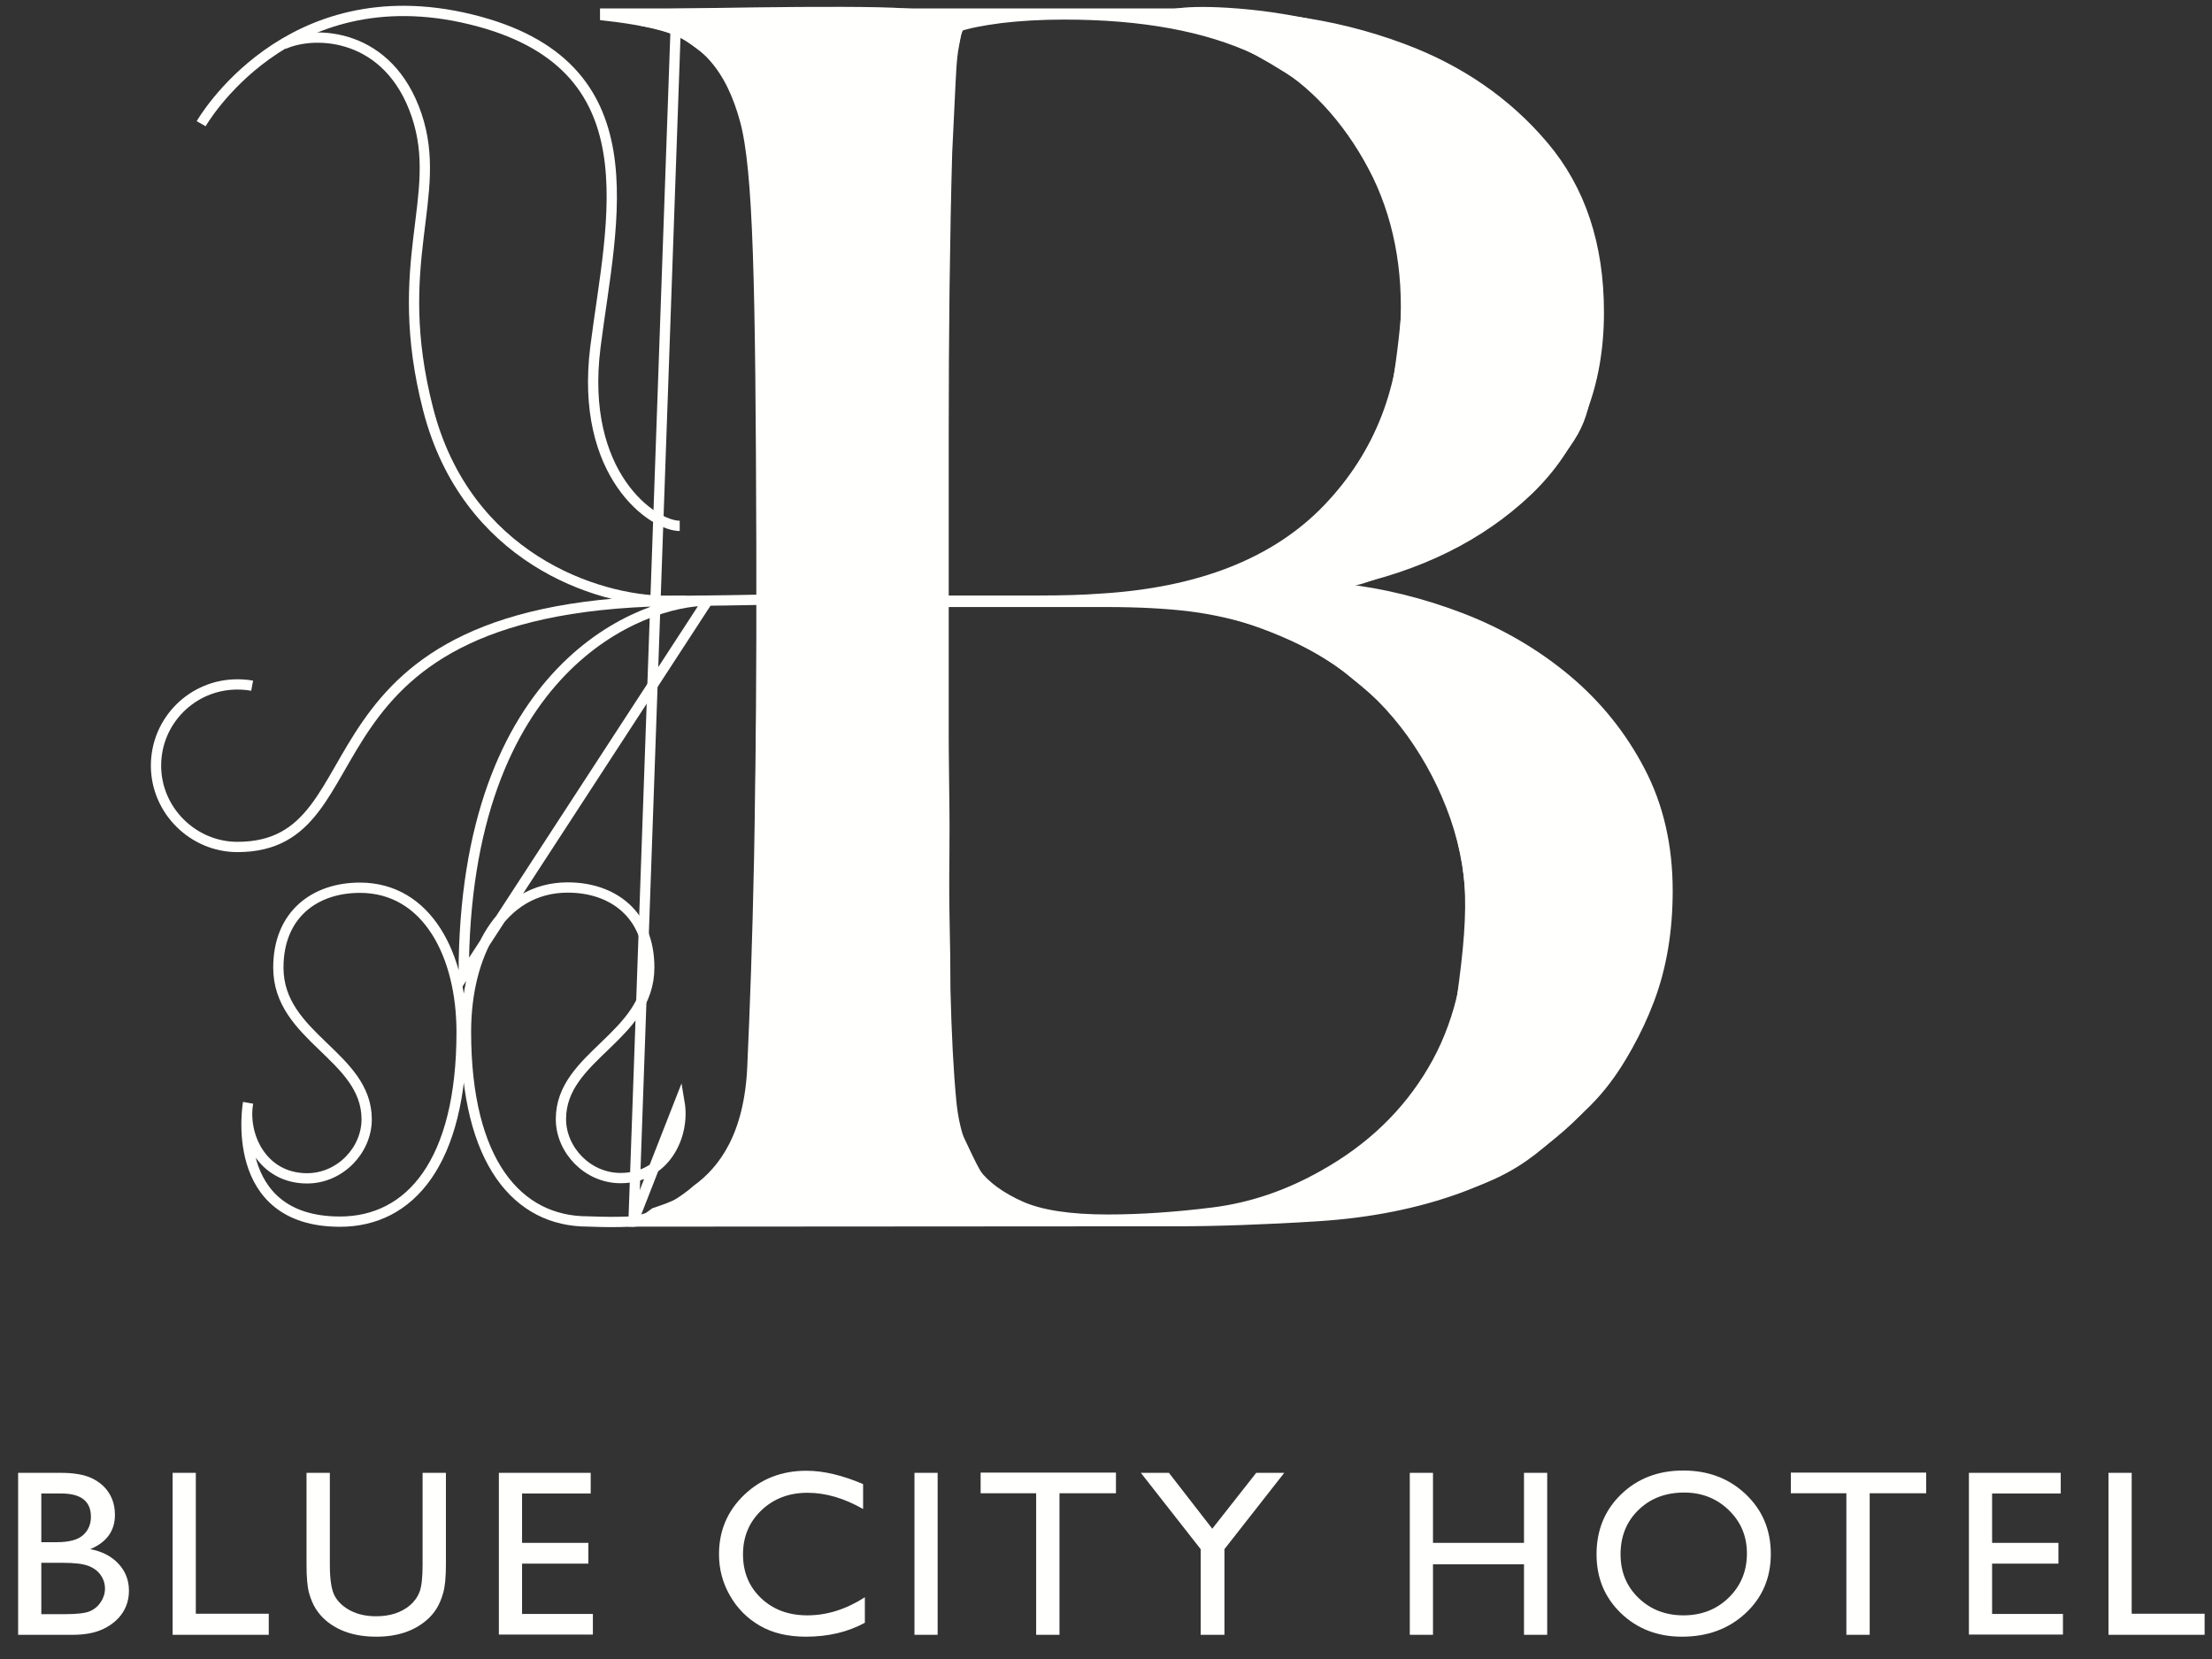 <?xml version="1.0" encoding="UTF-8"?>
<svg width="68px" height="51px" viewBox="0 0 68 51" version="1.1" xmlns="http://www.w3.org/2000/svg" xmlns:xlink="http://www.w3.org/1999/xlink">
    <rect x="0" y="0" width="68" height="51" fill="#333333" stroke="none"/>
    <title>bluecity</title>
    <g id="Page-1" stroke="none" stroke-width="1" fill="none" fill-rule="evenodd">
        <g id="RZ_FINAL_E-Mail-Banner_cachet_hotel_collection_2025-(1)" transform="translate(-101, -119)">
            <g id="bluecity" transform="translate(101.557, 119.314)">
                <g id="BLUE-CITY-HOTEL" transform="translate(0, 44.892)" fill="#FFFFFE" fill-rule="nonzero">
                    <path d="M1.686,5.05 L0,5.05 L0,0.071 L1.305,0.071 C1.716,0.071 2.036,0.127 2.267,0.237 C2.497,0.348 2.673,0.5 2.794,0.693 C2.916,0.887 2.976,1.111 2.976,1.365 C2.976,1.855 2.723,2.205 2.217,2.417 C2.58,2.485 2.87,2.635 3.085,2.866 C3.3,3.096 3.407,3.372 3.407,3.693 C3.407,3.947 3.342,4.174 3.211,4.373 C3.081,4.573 2.889,4.736 2.636,4.862 C2.383,4.988 2.066,5.05 1.686,5.05 Z M1.326,0.706 L0.713,0.706 L0.713,2.203 L1.187,2.203 C1.567,2.203 1.837,2.13 1.998,1.985 C2.158,1.84 2.238,1.653 2.238,1.422 C2.238,0.945 1.934,0.706 1.326,0.706 Z M1.379,2.837 L0.713,2.837 L0.713,4.416 L1.415,4.416 C1.805,4.416 2.069,4.386 2.208,4.325 C2.347,4.265 2.459,4.17 2.543,4.042 C2.627,3.914 2.67,3.776 2.67,3.628 C2.67,3.476 2.625,3.337 2.536,3.211 C2.447,3.085 2.32,2.992 2.156,2.93 C1.992,2.868 1.733,2.837 1.379,2.837 Z" id="Shape"></path>
                    <polygon id="Path" points="4.75 0.071 5.463 0.071 5.463 4.402 7.705 4.402 7.705 5.05 4.75 5.05"></polygon>
                    <path d="M12.434,0.071 L13.151,0.071 L13.151,2.898 C13.151,3.28 13.123,3.569 13.067,3.764 C13.011,3.959 12.942,4.121 12.86,4.25 C12.778,4.38 12.678,4.496 12.559,4.598 C12.165,4.938 11.649,5.108 11.012,5.108 C10.363,5.108 9.843,4.939 9.451,4.601 C9.332,4.497 9.232,4.38 9.15,4.25 C9.068,4.121 9,3.962 8.947,3.775 C8.893,3.587 8.866,3.292 8.866,2.891 L8.866,0.071 L9.583,0.071 L9.583,2.898 C9.583,3.366 9.636,3.691 9.743,3.874 C9.85,4.057 10.013,4.204 10.232,4.314 C10.45,4.425 10.708,4.48 11.005,4.48 C11.428,4.48 11.772,4.37 12.039,4.149 C12.179,4.03 12.28,3.89 12.342,3.728 C12.403,3.567 12.434,3.29 12.434,2.898 L12.434,0.071 Z" id="Path"></path>
                    <polygon id="Path" points="14.779 0.071 17.602 0.071 17.602 0.706 15.492 0.706 15.492 2.224 17.53 2.224 17.53 2.862 15.492 2.862 15.492 4.409 17.669 4.409 17.669 5.043 14.779 5.043"></polygon>
                    <path d="M26.03,3.896 L26.03,4.68 C25.507,4.965 24.903,5.108 24.219,5.108 C23.663,5.108 23.191,4.996 22.804,4.772 C22.417,4.549 22.11,4.241 21.885,3.849 C21.659,3.457 21.546,3.033 21.546,2.577 C21.546,1.852 21.804,1.243 22.321,0.748 C22.838,0.254 23.475,0.007 24.233,0.007 C24.756,0.007 25.337,0.144 25.976,0.417 L25.976,1.183 C25.394,0.851 24.825,0.684 24.269,0.684 C23.699,0.684 23.225,0.864 22.849,1.224 C22.472,1.584 22.284,2.035 22.284,2.577 C22.284,3.123 22.469,3.573 22.84,3.924 C23.21,4.276 23.685,4.452 24.262,4.452 C24.865,4.452 25.455,4.266 26.03,3.896 Z" id="Path"></path>
                    <polygon id="Path" points="27.555 0.071 28.267 0.071 28.267 5.05 27.555 5.05"></polygon>
                    <polygon id="Path" points="29.589 0.064 33.749 0.064 33.749 0.699 32.013 0.699 32.013 5.05 31.296 5.05 31.296 0.699 29.589 0.699"></polygon>
                    <polygon id="Path" points="38.061 0.071 38.923 0.071 37.084 2.417 37.084 5.05 36.353 5.05 36.353 2.417 34.514 0.071 35.377 0.071 36.71 1.789"></polygon>
                    <polygon id="Path" points="46.293 0.071 47.006 0.071 47.006 5.05 46.293 5.05 46.293 2.883 43.495 2.883 43.495 5.05 42.782 5.05 42.782 0.071 43.495 0.071 43.495 2.224 46.293 2.224"></polygon>
                    <path d="M51.189,0 C51.959,0 52.6,0.244 53.112,0.731 C53.624,1.218 53.88,1.828 53.88,2.563 C53.88,3.297 53.622,3.905 53.105,4.386 C52.588,4.867 51.937,5.108 51.15,5.108 C50.399,5.108 49.774,4.867 49.273,4.386 C48.773,3.905 48.523,3.302 48.523,2.577 C48.523,1.833 48.775,1.218 49.279,0.731 C49.783,0.244 50.419,0 51.189,0 Z M51.218,0.677 C50.647,0.677 50.179,0.855 49.812,1.212 C49.445,1.568 49.261,2.023 49.261,2.577 C49.261,3.114 49.445,3.561 49.813,3.917 C50.182,4.273 50.643,4.452 51.196,4.452 C51.752,4.452 52.216,4.27 52.588,3.906 C52.96,3.543 53.146,3.09 53.146,2.548 C53.146,2.021 52.96,1.577 52.588,1.217 C52.216,0.857 51.76,0.677 51.218,0.677 Z" id="Shape"></path>
                    <polygon id="Path" points="54.496 0.064 58.656 0.064 58.656 0.699 56.92 0.699 56.92 5.05 56.203 5.05 56.203 0.699 54.496 0.699"></polygon>
                    <polygon id="Path" points="59.97 0.071 62.793 0.071 62.793 0.706 60.683 0.706 60.683 2.224 62.722 2.224 62.722 2.862 60.683 2.862 60.683 4.409 62.861 4.409 62.861 5.043 59.97 5.043"></polygon>
                    <polygon id="Path" points="64.261 0.071 64.974 0.071 64.974 4.402 67.216 4.402 67.216 5.05 64.261 5.05"></polygon>
                </g>
                <g id="Group-209" transform="translate(4.239, 0.022)" stroke="#FFFFFE" stroke-width="0.316">
                    <path d="M2.955,20.744 C2.807,20.716 2.655,20.704 2.5,20.704 C1.119,20.704 0,21.821 0,23.201 C0,24.581 1.143,25.701 2.502,25.701 C7.142,25.701 3.914,18.134 16.271,18.134" id="Stroke-197"></path>
                    <path d="M14.66,37.214 C15.771,37.034 16.623,36.242 16.623,36.242 C17.471,35.629 18.242,34.543 18.334,32.458 C18.497,28.816 18.633,24.483 18.612,16.419 C18.588,8.352 18.52,4.867 18.106,3.355 C17.691,1.842 16.892,0.605 14.961,0.308" id="Stroke-199" stroke-linecap="round"></path>
                    <path d="M1.388,3.467 C1.388,3.467 4.003,-1.124 9.677,0.26 C15.353,1.642 14.005,6.396 13.508,10.333 C13.012,14.27 15.283,15.83 16.099,15.83" id="Stroke-201"></path>
                    <path d="M18.616,18.101 C18.616,18.101 16.809,18.137 15.709,18.137 C13.521,18.137 9.537,16.789 8.366,12.249 C7.195,7.709 8.862,5.723 8.011,3.204 C7.159,0.685 4.914,0.58 3.924,1.021" id="Stroke-203" stroke-linejoin="round"></path>
                    <path d="M2.83,33.566 C2.654,34.589 3.278,35.888 4.643,35.888 C5.658,35.888 6.476,35.025 6.476,34.074 C6.476,32.124 3.761,31.558 3.761,29.411 C3.761,27.772 4.887,26.954 6.267,26.954 C8.346,26.954 9.395,29.041 9.395,31.389 C9.395,35.403 7.803,37.219 5.656,37.219 C2.178,37.219 2.83,33.566 2.83,33.566 Z M16.094,33.559 C16.267,34.583 15.643,35.88 14.281,35.88 C13.266,35.88 12.448,35.016 12.448,34.066 C12.448,32.115 15.163,31.551 15.163,29.404 C15.163,27.766 14.037,26.947 12.657,26.947 C10.58,26.947 9.529,29.035 9.529,31.382 C9.529,35.397 11.121,37.213 13.268,37.213 C13.881,37.234 14.067,37.236 14.663,37.215 L16.094,33.559 Z M16.959,18.128 C14.951,18.128 9.459,20.132 9.459,29.646 L16.959,18.128 Z" id="Stroke-205"></path>
                    <path d="M39.941,24.781 C39.614,23.848 39.167,22.989 38.603,22.201 C38.035,21.414 37.366,20.737 36.593,20.171 C35.822,19.603 34.972,19.154 34.044,18.825 C33.29,18.569 32.543,18.396 31.805,18.304 C31.066,18.212 30.199,18.167 29.206,18.167 L24.211,18.167 L24.211,21.679 L24.211,25.027 C24.211,26.052 24.219,26.995 24.236,27.856 C24.256,28.714 24.264,29.456 24.264,30.077 C24.298,31.468 24.358,32.611 24.444,33.508 C24.529,34.406 24.779,35.145 25.189,35.732 C25.499,36.134 25.963,36.471 26.58,36.747 C27.197,37.021 28.09,37.157 29.257,37.157 C30.252,37.157 31.335,37.085 32.502,36.939 C33.668,36.792 34.801,36.41 35.899,35.786 C37.341,34.98 38.456,33.91 39.244,32.575 C40.035,31.24 40.43,29.639 40.43,27.772 C40.43,26.71 40.265,25.715 39.941,24.781 Z M37.112,4.247 C36.238,2.83 35.149,1.815 33.844,1.198 C32.299,0.472 30.325,0.108 27.922,0.108 C27.202,0.108 26.55,0.147 25.965,0.217 C25.381,0.292 24.935,0.382 24.627,0.491 C24.593,0.709 24.559,0.907 24.523,1.089 C24.488,1.271 24.463,1.497 24.446,1.771 C24.429,2.042 24.412,2.377 24.394,2.777 C24.377,3.176 24.352,3.702 24.318,4.356 C24.281,5.627 24.256,7.024 24.236,8.547 C24.219,10.072 24.211,11.523 24.211,12.901 L24.211,16.388 L24.211,18.129 L27.095,18.129 C27.883,18.129 28.52,18.109 29,18.073 C32.09,17.892 34.433,16.967 36.031,15.298 C37.627,13.627 38.426,11.559 38.426,9.092 C38.426,7.278 37.988,5.661 37.112,4.247 Z M15.973,0.581 C15.456,0.39 14.736,0.245 13.807,0.141 L13.807,0.081 L31.169,0.081 C32.474,0.081 33.72,0.16 34.903,0.314 C36.089,0.467 37.23,0.752 38.33,1.164 C40.08,1.818 41.524,2.815 42.656,4.155 C43.79,5.496 44.354,7.197 44.354,9.259 C44.354,11.527 43.626,13.358 42.167,14.751 C40.706,16.142 38.808,17.08 36.476,17.56 L36.476,17.766 C37.71,17.904 38.93,18.206 40.133,18.669 C41.334,19.133 42.406,19.761 43.353,20.551 C44.297,21.342 45.051,22.278 45.617,23.361 C46.185,24.444 46.467,25.672 46.467,27.048 C46.467,28.285 46.279,29.402 45.901,30.4 C45.523,31.398 45.025,32.274 44.406,33.03 C43.79,33.786 43.103,34.429 42.346,34.963 C41.59,35.495 40.836,35.899 40.08,36.175 C38.774,36.655 37.315,36.948 35.7,37.05 C34.087,37.153 32.525,37.204 31.436,37.204 L14.68,37.215 L15.973,0.581 Z" id="Stroke-207"></path>
                </g>
                <path d="M19.547,36.921 C19.547,36.921 20.782,36.539 21.224,36.067 C21.667,35.594 22.532,34.043 22.553,33.262 C22.575,32.482 22.761,29.217 22.761,25.291 C22.761,21.364 22.966,16.461 22.818,11.325 C22.671,6.187 22.701,4.681 22.466,3.825 C22.229,2.97 22.081,2.084 21.342,1.434 C20.605,0.785 19.336,0.075 19.336,0.075 C19.336,0.075 25.623,-0.072 27.247,0.045 C28.873,0.165 29.345,0.135 29.345,0.135 C29.345,0.135 28.843,-0.042 28.665,2.113 C28.488,4.269 28.458,11.383 28.488,13.628 C28.518,15.872 28.458,20.92 28.518,23.992 C28.576,27.062 28.398,28.893 28.518,30.516 C28.636,32.14 28.488,33.676 28.93,34.59 C29.373,35.507 29.61,36.156 30.142,36.421 C30.674,36.686 31.943,37.218 31.943,37.218 L19.099,37.248 L19.547,36.921 Z" id="Fill-210" fill="#FFFFFE"></path>
                <path d="M19.547,36.921 C19.547,36.921 20.782,36.539 21.224,36.067 C21.667,35.594 22.532,34.043 22.553,33.262 C22.575,32.482 22.761,29.217 22.761,25.291 C22.761,21.364 22.966,16.461 22.818,11.325 C22.671,6.187 22.701,4.681 22.466,3.825 C22.229,2.97 22.081,2.084 21.342,1.434 C20.605,0.785 19.336,0.075 19.336,0.075 C19.336,0.075 25.623,-0.072 27.247,0.045 C28.873,0.165 29.345,0.135 29.345,0.135 C29.345,0.135 28.843,-0.042 28.665,2.113 C28.488,4.269 28.458,11.383 28.488,13.628 C28.518,15.872 28.458,20.92 28.518,23.992 C28.576,27.062 28.398,28.893 28.518,30.516 C28.636,32.14 28.488,33.676 28.93,34.59 C29.373,35.507 29.61,36.156 30.142,36.421 C30.674,36.686 31.943,37.218 31.943,37.218 L19.099,37.248 L19.547,36.921 Z" id="Stroke-212" stroke="#FFFFFE" stroke-width="0.207"></path>
                <path d="M35.333,0.107 C35.333,0.107 35.902,-0.111 37.871,0.085 C39.839,0.282 41.96,0.916 42.922,1.331 C43.883,1.747 46.101,3.021 46.895,4.177 C47.69,5.332 48.827,7.302 48.521,9.75 C48.214,12.201 48.258,12.594 47.316,13.752 C46.376,14.912 45.282,15.698 44.43,16.202 C43.578,16.704 41.435,17.514 41.193,17.557 C40.954,17.601 40.715,17.787 40.715,17.787 C40.715,17.787 43.796,18.212 45.524,19.197 C47.252,20.182 50.489,22.63 50.664,26.239 C50.839,29.847 49.504,32.515 48.017,33.827 C46.53,35.139 46.007,35.927 42.791,36.626 C39.576,37.326 37.104,36.976 37.104,36.976 C37.104,36.976 38.198,36.846 39.401,36.211 C40.604,35.577 43.862,33.652 44.321,30.437 C44.78,27.224 44.629,26.239 43.994,24.314 C43.36,22.391 42.245,21.406 40.888,20.312 C39.534,19.219 37.455,18.608 36.558,18.388 C35.662,18.17 34.874,17.973 34.874,17.973 C34.874,17.973 37.827,17.317 38.876,16.529 C39.927,15.743 42.003,13.818 42.33,11.675 C42.659,9.532 42.9,7.323 42.287,6.121 C41.676,4.918 40.758,3.081 39.816,2.38 C38.876,1.681 37.301,0.805 36.799,0.72 C36.295,0.632 35.333,0.107 35.333,0.107" id="Fill-214" fill="#FFFFFE"></path>
                <path d="M35.333,0.107 C35.333,0.107 35.902,-0.111 37.871,0.085 C39.839,0.282 41.96,0.916 42.922,1.331 C43.883,1.747 46.101,3.021 46.895,4.177 C47.69,5.332 48.827,7.302 48.521,9.75 C48.214,12.201 48.258,12.594 47.316,13.752 C46.376,14.912 45.282,15.698 44.43,16.202 C43.578,16.704 41.435,17.514 41.193,17.557 C40.954,17.601 40.715,17.787 40.715,17.787 C40.715,17.787 43.796,18.212 45.524,19.197 C47.252,20.182 50.489,22.63 50.664,26.239 C50.839,29.847 49.504,32.515 48.017,33.827 C46.53,35.139 46.007,35.927 42.791,36.626 C39.576,37.326 37.104,36.976 37.104,36.976 C37.104,36.976 38.198,36.846 39.401,36.211 C40.604,35.577 43.862,33.652 44.321,30.437 C44.78,27.224 44.629,26.239 43.994,24.314 C43.36,22.391 42.245,21.406 40.888,20.312 C39.534,19.219 37.455,18.608 36.558,18.388 C35.662,18.17 34.874,17.973 34.874,17.973 C34.874,17.973 37.827,17.317 38.876,16.529 C39.927,15.743 42.003,13.818 42.33,11.675 C42.659,9.532 42.9,7.323 42.287,6.121 C41.676,4.918 40.758,3.081 39.816,2.38 C38.876,1.681 37.301,0.805 36.799,0.72 C36.295,0.632 35.333,0.107 35.333,0.107 Z" id="Stroke-216" stroke="#FFFFFE" stroke-width="0.207"></path>
            </g>
        </g>
    </g>
</svg>